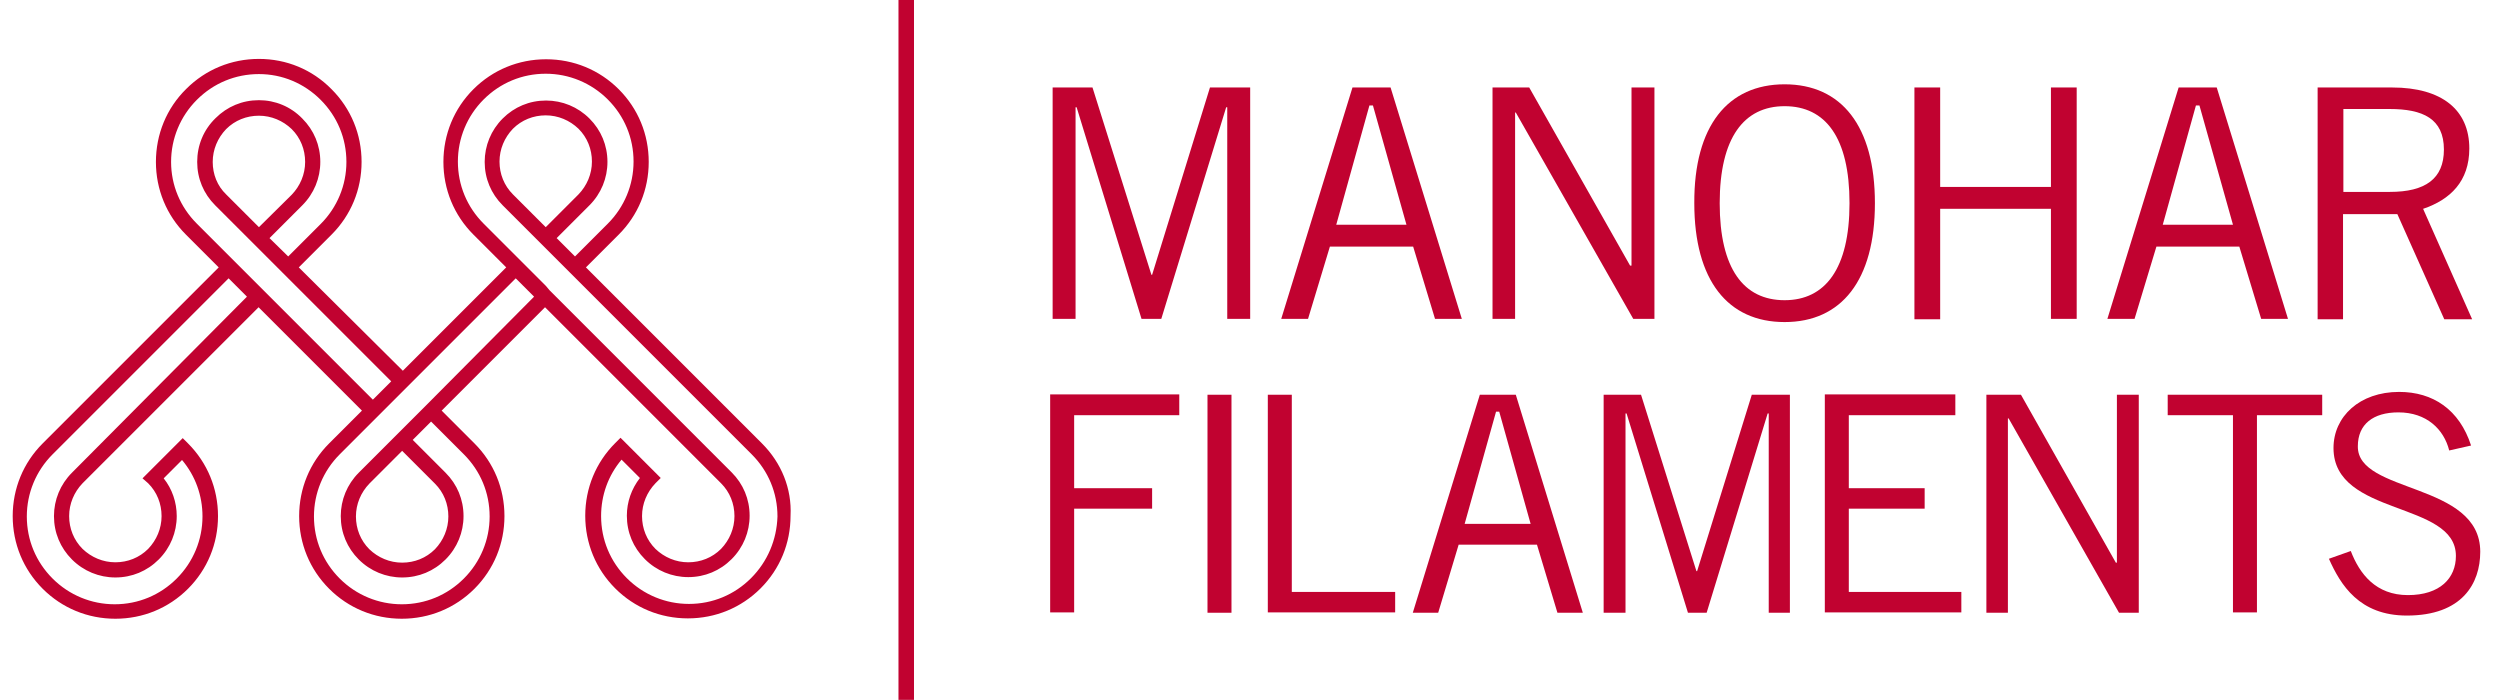 <?xml version="1.0" encoding="UTF-8"?>
<svg xmlns="http://www.w3.org/2000/svg" xmlns:xlink="http://www.w3.org/1999/xlink" id="Layer_1" x="0px" y="0px" viewBox="0 0 70.87 19.84" style="enable-background:new 0 0 70.87 19.84;" xml:space="preserve">
  <style type="text/css">	.st0{fill:#C10230;}</style>
  <g>	<g>		<g>			<path class="st0" d="M34.79,9.04v-6h-0.03l-1.84,6h-0.56l-1.84-6h-0.03v6h-0.65V2.48h1.13l1.67,5.31h0.02l1.64-5.31h1.14v6.56    H34.79z"></path>		</g>	</g>	<g>		<g>			<path class="st0" d="M36.32,9.04l2.02-6.56h1.08l2.02,6.56h-0.76l-0.62-2.05H37.7l-0.62,2.05H36.32z M37.88,6.37h1.99l-0.95-3.38    h-0.1L37.88,6.37z"></path>		</g>	</g>	<g>		<g>			<path class="st0" d="M42.31,9.04V2.48h1.04l2.86,5.05h0.04V2.48h0.65v6.56h-0.6l-3.33-5.85h-0.02v5.85H42.31z"></path>		</g>	</g>	<g>		<g>			<path class="st0" d="M50.59,2.39c1.61,0,2.56,1.18,2.56,3.37c0,2.19-0.95,3.37-2.56,3.37c-1.61,0-2.56-1.18-2.56-3.37    C48.02,3.57,48.98,2.39,50.59,2.39z M50.59,8.51c1.15,0,1.84-0.89,1.84-2.75c0-1.86-0.68-2.75-1.84-2.75    c-1.15,0-1.84,0.89-1.84,2.75C48.75,7.62,49.43,8.51,50.59,8.51z"></path>		</g>	</g>	<g>		<g>			<path class="st0" d="M58.87,2.48v6.56h-0.73V5.92H55v3.13h-0.73V2.48H55V5.3h3.14V2.48H58.87z"></path>		</g>	</g>	<g>		<g>			<path class="st0" d="M59.74,9.04l2.02-6.56h1.08l2.02,6.56H64.1l-0.62-2.05h-2.35l-0.62,2.05H59.74z M61.31,6.37h1.99l-0.95-3.38    h-0.1L61.31,6.37z"></path>		</g>	</g>	<g>		<g>			<path class="st0" d="M65.7,9.04V2.48h2.11c1.42,0,2.19,0.64,2.19,1.73c0,0.93-0.54,1.45-1.31,1.71l1.39,3.13h-0.79l-1.33-2.98    h-1.54v2.98H65.7z M66.43,5.44h1.32c1,0,1.53-0.37,1.53-1.2c0-0.88-0.6-1.15-1.54-1.15h-1.31V5.44z"></path>		</g>	</g>	<g>		<g>			<path class="st0" d="M33.43,11.19v0.58h-2.98v2.07h2.21v0.58h-2.21v2.94h-0.68v-6.18H33.43z"></path>		</g>	</g>	<g>		<g>			<path class="st0" d="M34.91,11.19v6.18h-0.68v-6.18H34.91z"></path>		</g>	</g>	<g>		<g>			<path class="st0" d="M35.94,17.37v-6.18h0.68v5.59h2.93v0.58H35.94z"></path>		</g>	</g>	<g>		<g>			<path class="st0" d="M40.05,17.37l1.9-6.18h1.02l1.9,6.18h-0.72l-0.58-1.93h-2.22l-0.58,1.93H40.05z M41.52,14.85h1.87    l-0.89-3.18h-0.09L41.52,14.85z"></path>		</g>	</g>	<g>		<g>			<path class="st0" d="M50.14,17.37v-5.65h-0.03l-1.73,5.65h-0.53l-1.74-5.65h-0.03v5.65h-0.62v-6.18h1.06l1.57,5h0.02l1.55-5h1.08    v6.18H50.14z"></path>		</g>	</g>	<g>		<g>			<path class="st0" d="M55.43,11.19v0.58h-3.02v2.07h2.15v0.58h-2.15v2.36h3.19v0.58h-3.87v-6.18H55.43z"></path>		</g>	</g>	<g>		<g>			<path class="st0" d="M56.31,17.37v-6.18h0.98l2.69,4.76h0.03v-4.76h0.62v6.18h-0.56l-3.13-5.51h-0.02v5.51H56.31z"></path>		</g>	</g>	<g>		<g>			<path class="st0" d="M63.98,11.77v5.59H63.3v-5.59h-1.85v-0.58h4.38v0.58H63.98z"></path>		</g>	</g>	<g>		<g>			<path class="st0" d="M69.43,12.77c-0.15-0.6-0.64-1.08-1.44-1.08c-0.72,0-1.15,0.34-1.15,0.96c-0.02,1.35,3.47,1.01,3.47,2.99    c0,0.9-0.51,1.81-2.08,1.81c-1.35,0-1.88-0.87-2.21-1.61l0.62-0.22c0.25,0.65,0.71,1.25,1.62,1.25c0.91,0,1.36-0.48,1.36-1.11    c0-1.57-3.47-1.11-3.47-3.06c0-0.89,0.74-1.59,1.86-1.59c0.96,0,1.71,0.5,2.04,1.52L69.43,12.77z"></path>		</g>	</g>	<g>		<rect x="25.47" class="st0" width="0.44" height="19.84"></rect>	</g>	<g>		<path class="st0" d="M21.6,12.57l-4.99-4.99l0.93-0.93c0.55-0.55,0.85-1.28,0.85-2.06c0-0.78-0.3-1.51-0.85-2.06   c-0.55-0.55-1.28-0.85-2.06-0.85c-0.78,0-1.51,0.3-2.06,0.85c-0.55,0.55-0.85,1.28-0.85,2.06c0,0.78,0.3,1.51,0.85,2.06l0.93,0.93   l-2.93,2.93L8.47,7.58L9.4,6.65c0.55-0.55,0.85-1.28,0.85-2.06c0-0.78-0.3-1.51-0.85-2.06C8.85,1.97,8.12,1.67,7.34,1.67   c-0.78,0-1.51,0.3-2.06,0.85C4.72,3.07,4.42,3.81,4.42,4.59c0,0.78,0.3,1.51,0.85,2.06L6.2,7.58l-4.99,4.99   c-0.55,0.55-0.85,1.28-0.85,2.06c0,0.78,0.3,1.51,0.85,2.06c0.55,0.55,1.28,0.85,2.06,0.85c0.78,0,1.51-0.3,2.06-0.85   c0.55-0.55,0.85-1.28,0.85-2.06c0-0.78-0.3-1.51-0.85-2.06l-0.15-0.15l-1.14,1.14L4.2,13.7c0.25,0.25,0.38,0.58,0.38,0.93   c0,0.35-0.14,0.68-0.38,0.93c-0.25,0.25-0.58,0.38-0.93,0.38c-0.35,0-0.68-0.14-0.93-0.38c-0.25-0.25-0.38-0.58-0.38-0.93   c0-0.35,0.14-0.68,0.38-0.93l4.99-4.99l2.93,2.93l-0.93,0.93c-0.55,0.55-0.85,1.28-0.85,2.06c0,0.78,0.3,1.51,0.85,2.06   c0.55,0.55,1.28,0.85,2.06,0.85c0.78,0,1.51-0.3,2.06-0.85c0.55-0.55,0.85-1.28,0.85-2.06c0-0.78-0.3-1.51-0.85-2.06l-0.93-0.93   l2.93-2.93l4.99,4.99c0.25,0.25,0.38,0.58,0.38,0.93c0,0.35-0.14,0.68-0.38,0.93c-0.25,0.25-0.58,0.38-0.93,0.38   c-0.35,0-0.68-0.14-0.93-0.38c-0.25-0.25-0.38-0.58-0.38-0.93c0-0.35,0.14-0.68,0.38-0.93l0.15-0.15l-1.14-1.14l-0.15,0.15   c-0.55,0.55-0.85,1.28-0.85,2.06c0,0.78,0.3,1.51,0.85,2.06c0.55,0.55,1.28,0.85,2.06,0.85c0.78,0,1.51-0.3,2.06-0.85   c0.55-0.55,0.85-1.28,0.85-2.06C22.45,13.85,22.15,13.12,21.6,12.57z M2.04,13.4c-0.33,0.33-0.51,0.77-0.51,1.23   c0,0.47,0.18,0.9,0.51,1.23c0.33,0.33,0.77,0.51,1.23,0.51c0.47,0,0.9-0.18,1.23-0.51c0.33-0.33,0.51-0.77,0.51-1.23   c0-0.39-0.13-0.77-0.37-1.07l0.52-0.52c0.38,0.45,0.58,1.01,0.58,1.6c0,0.66-0.26,1.29-0.73,1.76c-0.47,0.47-1.09,0.73-1.76,0.73   c-0.66,0-1.29-0.26-1.76-0.73c-0.47-0.47-0.73-1.09-0.73-1.76c0-0.66,0.26-1.29,0.73-1.76l4.99-4.99l0.52,0.52L2.04,13.4z    M7.49,8.25L7.34,8.41L7.49,8.25L6.66,7.42l0,0L5.58,6.34C5.11,5.87,4.85,5.25,4.85,4.59c0-0.66,0.26-1.29,0.73-1.76   C6.05,2.36,6.67,2.1,7.34,2.1C8,2.1,8.62,2.36,9.09,2.83C9.56,3.3,9.82,3.92,9.82,4.59c0,0.66-0.26,1.29-0.73,1.76L8.17,7.27   L7.64,6.75l0.93-0.93C8.9,5.49,9.08,5.05,9.08,4.59c0-0.47-0.18-0.9-0.51-1.23C8.24,3.02,7.8,2.84,7.34,2.84   c-0.47,0-0.9,0.18-1.23,0.51C5.77,3.68,5.59,4.12,5.59,4.59c0,0.47,0.18,0.9,0.51,1.23l1.13,1.13l0.63,0.63l0,0L7.98,7.7   l0.03,0.03l0,0l3.08,3.08l-0.52,0.52L7.49,8.25z M6.41,5.51C6.16,5.27,6.03,4.94,6.03,4.59c0-0.35,0.14-0.68,0.38-0.93   c0.25-0.25,0.58-0.38,0.93-0.38c0.35,0,0.68,0.14,0.93,0.38c0.25,0.25,0.38,0.58,0.38,0.93c0,0.35-0.14,0.68-0.38,0.93L7.34,6.44   L6.41,5.51z M12.08,11.49l-0.68,0.68l0,0l-1.23,1.23c-0.33,0.33-0.51,0.77-0.51,1.23c0,0.47,0.18,0.9,0.51,1.23   c0.33,0.33,0.77,0.51,1.23,0.51c0.47,0,0.9-0.18,1.23-0.51c0.33-0.33,0.51-0.77,0.51-1.23c0-0.47-0.18-0.9-0.51-1.23l-0.93-0.93   l0.52-0.52l0.93,0.93c0.47,0.47,0.73,1.09,0.73,1.76c0,0.66-0.26,1.29-0.73,1.76c-0.47,0.47-1.09,0.73-1.76,0.73   c-0.66,0-1.29-0.26-1.76-0.73c-0.47-0.47-0.73-1.09-0.73-1.76c0-0.66,0.26-1.29,0.73-1.76l1.08-1.08l0.83-0.83l0,0l3.08-3.08   l0.52,0.52L12.08,11.49z M11.4,12.78l0.93,0.93c0.25,0.25,0.38,0.58,0.38,0.93c0,0.35-0.14,0.68-0.38,0.93   c-0.25,0.25-0.58,0.38-0.93,0.38c-0.35,0-0.68-0.14-0.93-0.38c-0.25-0.25-0.38-0.58-0.38-0.93c0-0.35,0.14-0.68,0.38-0.93   L11.4,12.78z M21.29,16.39c-0.47,0.47-1.09,0.73-1.76,0.73c-0.66,0-1.29-0.26-1.76-0.73c-0.47-0.47-0.73-1.09-0.73-1.76   c0-0.59,0.2-1.15,0.58-1.6l0.52,0.52c-0.24,0.31-0.37,0.68-0.37,1.07c0,0.47,0.18,0.9,0.51,1.23c0.33,0.33,0.77,0.51,1.23,0.51   c0.47,0,0.9-0.18,1.23-0.51c0.33-0.33,0.51-0.77,0.51-1.23c0-0.47-0.18-0.9-0.51-1.23l-5.15-5.15l0,0l-0.01-0.01L15.47,8.1l0,0   l-0.68-0.68l0,0l-1.08-1.08c-0.47-0.47-0.73-1.09-0.73-1.76c0-0.66,0.26-1.29,0.73-1.76c0.47-0.47,1.09-0.73,1.76-0.73   c0.66,0,1.29,0.26,1.76,0.73c0.47,0.47,0.73,1.09,0.73,1.76c0,0.66-0.26,1.29-0.73,1.76L16.3,7.27l-0.52-0.52l0.93-0.93   c0.33-0.33,0.51-0.77,0.51-1.23c0-0.47-0.18-0.9-0.51-1.23c-0.33-0.33-0.77-0.51-1.23-0.51c-0.47,0-0.9,0.18-1.23,0.51   c-0.33,0.33-0.51,0.77-0.51,1.23c0,0.47,0.18,0.9,0.51,1.23l1.08,1.08v0l0.83,0.83l0.15-0.15l-0.15,0.15l5.15,5.15   c0.47,0.47,0.73,1.09,0.73,1.76C22.02,15.3,21.76,15.92,21.29,16.39z M15.47,6.44l-0.93-0.93c-0.25-0.25-0.38-0.58-0.38-0.93   c0-0.35,0.14-0.68,0.38-0.93c0.25-0.25,0.58-0.38,0.93-0.38c0.35,0,0.68,0.14,0.93,0.38c0.25,0.25,0.38,0.58,0.38,0.93   c0,0.35-0.14,0.68-0.38,0.93L15.47,6.44z"></path>	</g></g>
</svg>
